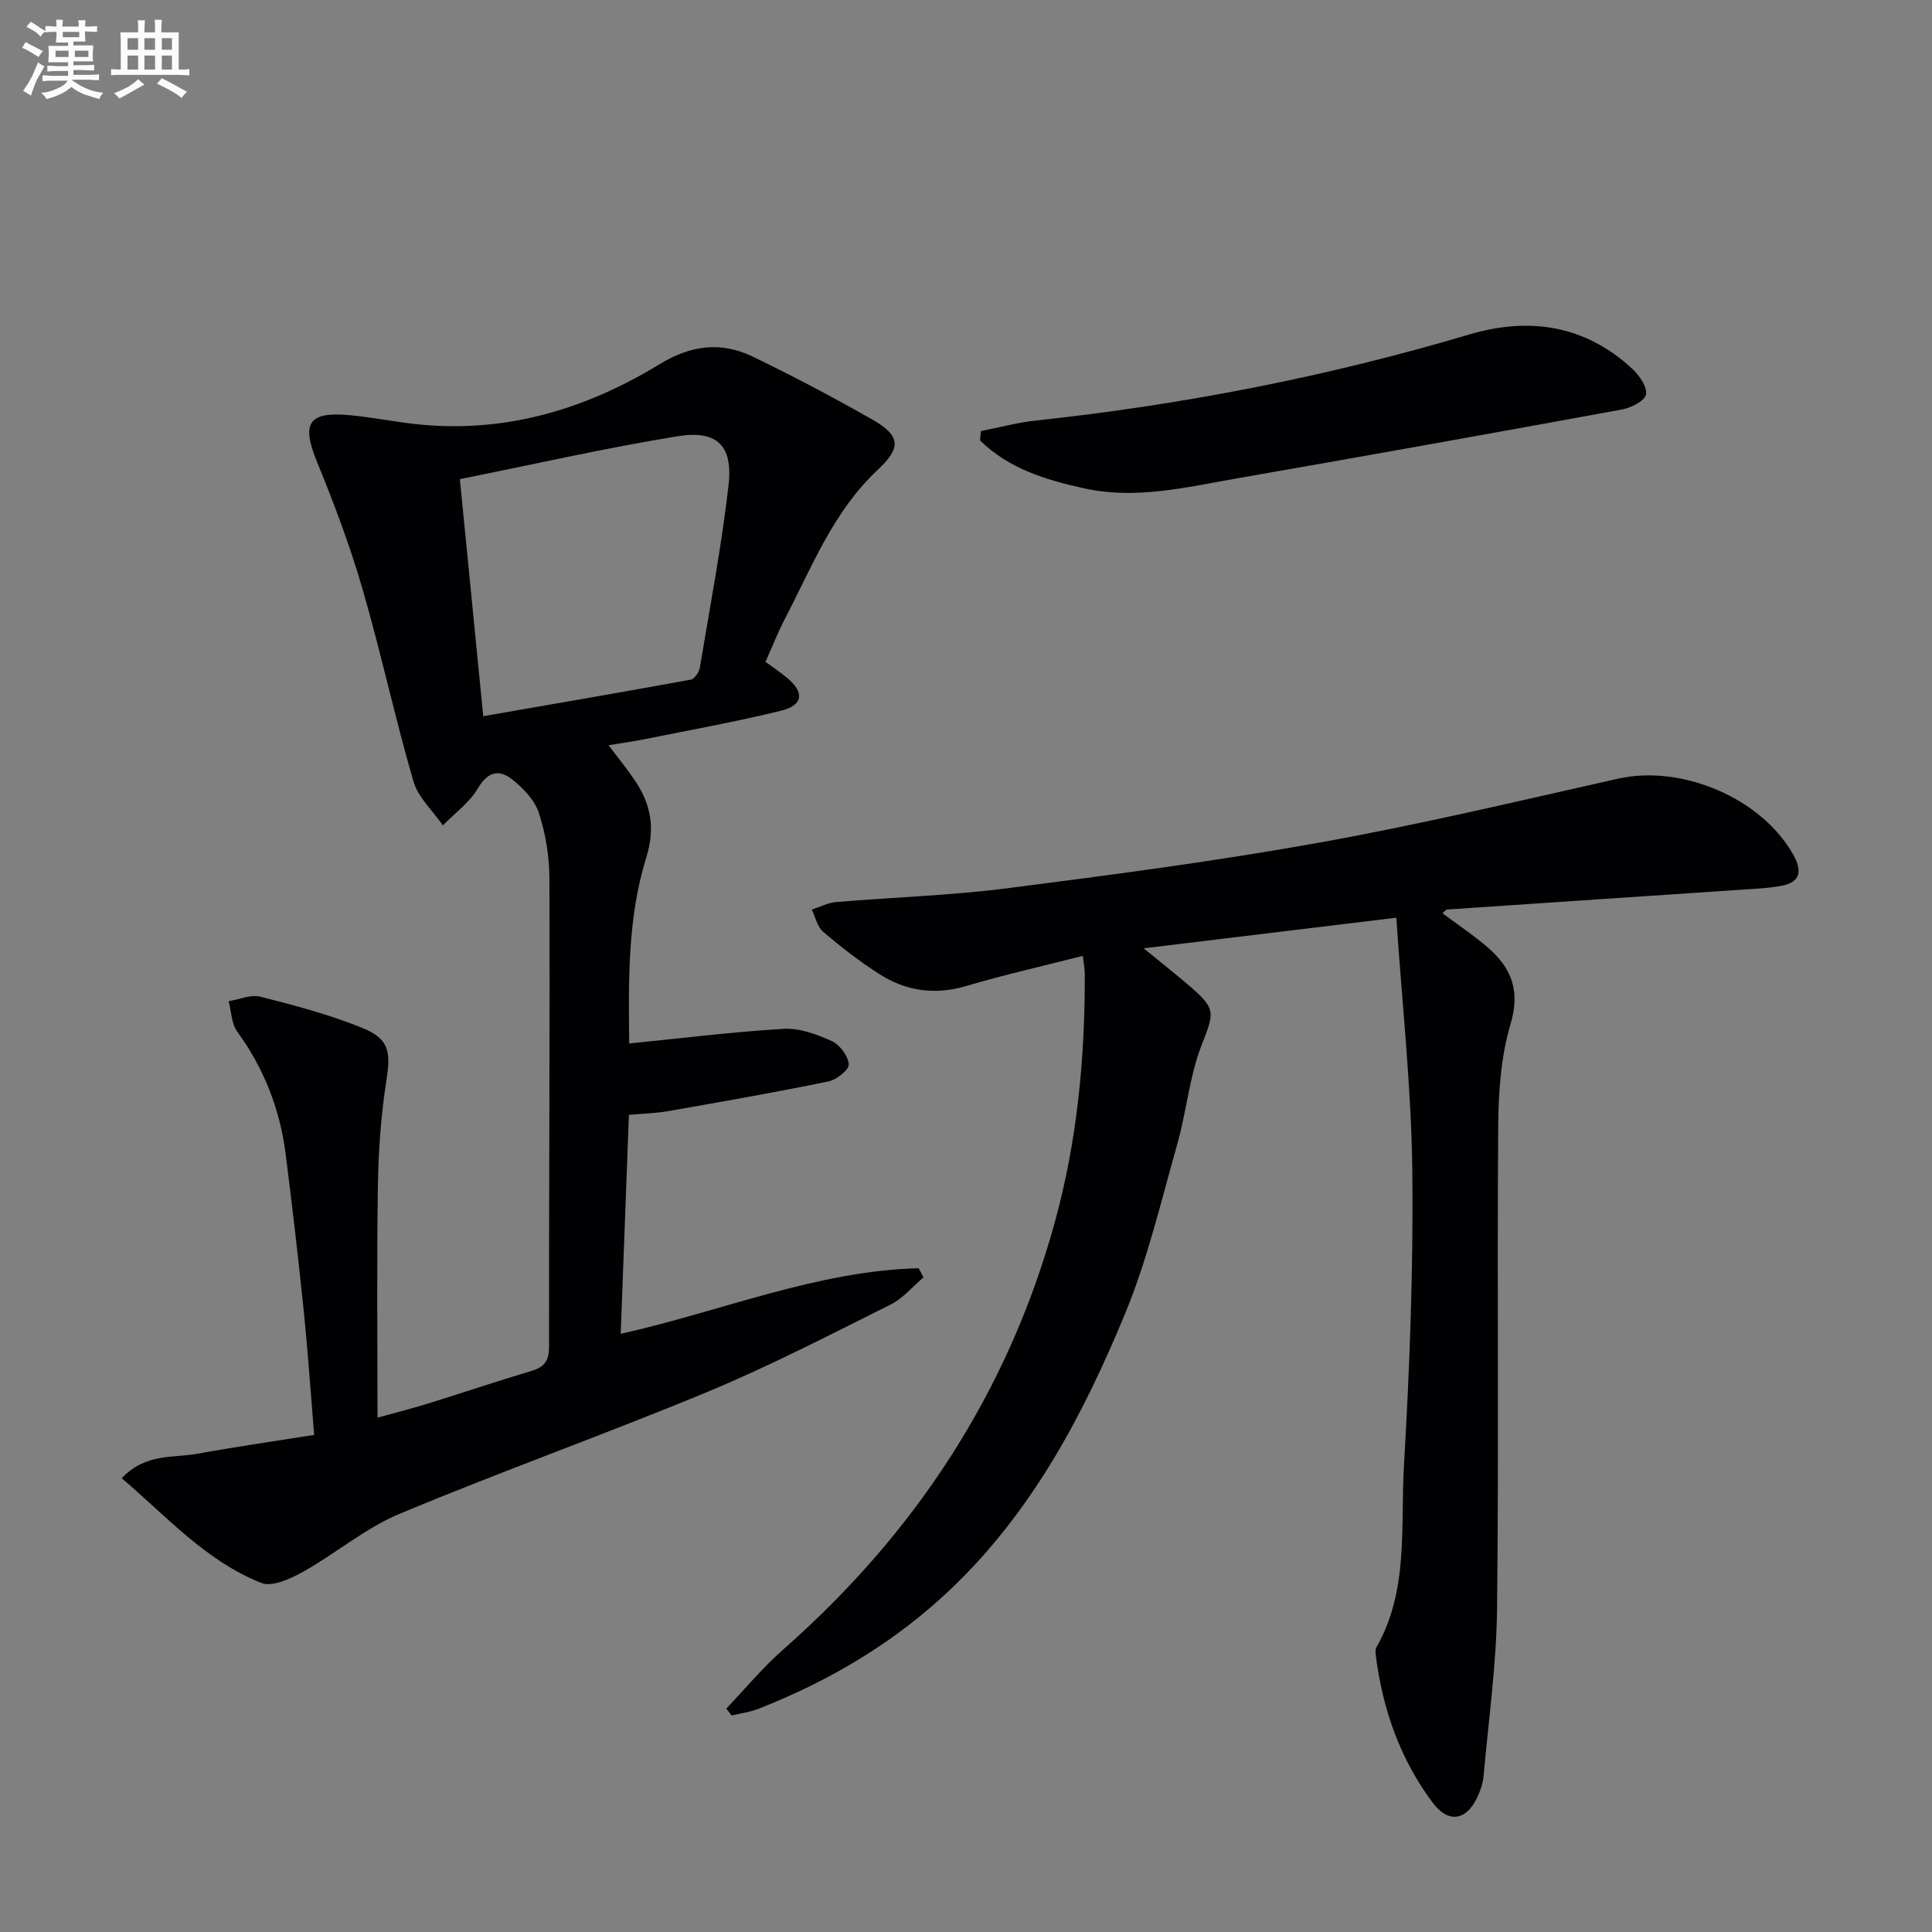 <svg enable-background="new 0 0 400 400" viewBox="0 0 400 400" xmlns="http://www.w3.org/2000/svg"><rect x="0" y="0" width="400" height="400" fill="#808080" stroke="none"/><g fill="#010103"><path d="m65.04 297.08c-.75-9.1-1.3-17.37-2.15-25.61-1.12-10.9-2.38-21.8-3.77-32.67-1.18-9.23-4.49-17.62-10-25.21-1.21-1.66-1.22-4.19-1.78-6.31 2.21-.35 4.6-1.43 6.6-.92 7.05 1.79 14.15 3.67 20.89 6.38 5.84 2.35 6.1 4.99 5.15 11.09-1.12 7.19-1.63 14.52-1.74 21.8-.25 15.64-.08 31.29-.08 47.88 4.02-1.12 7.28-1.93 10.48-2.93 7.13-2.21 14.21-4.61 21.36-6.73 2.65-.79 3.67-2.05 3.67-4.93-.02-32.32.18-64.64.08-96.97-.01-4.59-.77-9.35-2.2-13.69-.9-2.72-3.36-5.25-5.74-7.06-2.51-1.91-4.86-1.41-6.82 1.95-1.74 2.98-4.81 5.19-7.29 7.74-2.09-3.03-5.14-5.78-6.11-9.14-3.84-13.22-6.73-26.71-10.57-39.93-2.58-8.89-5.87-17.6-9.38-26.18-3.28-8.02-1.85-10.49 6.82-9.68 5.11.48 10.16 1.57 15.27 2.01 17.7 1.52 33.91-3.46 48.8-12.55 6.5-3.97 12.74-4.76 19.31-1.59 8.37 4.04 16.61 8.39 24.69 12.99 6.07 3.45 6.05 5.91 1.1 10.55-9.1 8.53-13.54 20.03-19.13 30.76-1.45 2.78-2.58 5.71-4.01 8.9 1.53 1.12 3.01 2.11 4.38 3.24 3.73 3.07 3.47 5.74-1.22 6.89-9.33 2.29-18.81 3.99-28.23 5.89-2.27.46-4.58.77-7.42 1.25 1.95 2.59 3.8 4.85 5.43 7.26 3.34 4.92 4.27 9.87 2.37 15.98-3.93 12.66-3.66 25.85-3.53 38.5 10.93-1.09 21.44-2.41 31.99-3.03 3.29-.19 6.86 1.14 9.96 2.54 1.65.75 3.39 3.08 3.51 4.81.08 1.12-2.54 3.2-4.21 3.54-11.02 2.26-22.11 4.21-33.19 6.15-2.58.45-5.22.51-8.12.77-.57 15.17-1.12 29.91-1.7 45.33 20.85-4.65 40.52-13.02 61.69-13.58.33.63.66 1.27 1 1.9-2.26 1.91-4.26 4.36-6.84 5.64-12.48 6.22-24.9 12.66-37.76 18.01-21.16 8.79-42.78 16.48-63.91 25.32-7.08 2.96-13.18 8.2-19.96 11.99-2.58 1.44-6.39 3.2-8.64 2.3-11.47-4.56-19.54-13.72-28.89-21.68 4.94-5.23 10.65-4.15 15.69-5.07 7.88-1.44 15.87-2.58 24.15-3.9zm35.01-148.8c14.97-2.61 29-5.01 42.99-7.57.76-.14 1.69-1.53 1.85-2.46 2.1-12.58 4.5-25.14 5.95-37.8.94-8.2-2.38-11.45-10.53-10.13-14.82 2.4-29.48 5.75-45.1 8.88 1.64 16.63 3.2 32.44 4.84 49.08z"/><path d="m224.19 197.9c-8.45 2.16-16.37 3.94-24.13 6.24-6.55 1.94-12.55 1.05-18.1-2.53-4.04-2.6-7.87-5.57-11.53-8.68-1.21-1.03-1.6-3.04-2.36-4.6 1.65-.54 3.28-1.41 4.97-1.56 11.9-1.01 23.87-1.37 35.7-2.89 21.57-2.76 43.15-5.61 64.55-9.45 20.7-3.72 41.2-8.62 61.74-13.22 13.13-2.94 29.57 3.98 36.2 15.66 1.81 3.19 1.84 5.8-2.57 6.56-1.62.28-3.26.45-4.9.56-21.39 1.44-42.78 2.86-64.17 4.32-.24.02-.47.37-.94.78 3.18 2.37 6.45 4.54 9.39 7.08 4.88 4.22 6.77 8.93 4.7 15.87-2.01 6.73-2.5 14.09-2.55 21.19-.25 33.28.14 66.57-.24 99.85-.13 11.59-1.78 23.16-2.8 34.73-.11 1.29-.55 2.6-1.07 3.81-2.22 5.21-6.05 6.13-9.43 1.64-6.7-8.92-10.34-19.22-11.78-30.28-.08-.65-.16-1.45.13-1.97 6.69-11.76 4.94-24.89 5.67-37.49 1.19-20.41 1.97-40.89 1.73-61.32-.21-17.21-2.12-34.41-3.31-52.2-17.77 2.15-34.52 4.19-52.31 6.34 3.44 2.81 6.32 5.08 9.1 7.45 6.07 5.18 5.56 5.69 2.81 12.83-2.46 6.41-3.04 13.52-4.93 20.19-3.34 11.77-6.14 23.8-10.78 35.06-8.65 20.97-19.21 40.96-35.96 56.97-11.61 11.1-25.09 19.1-39.94 24.93-1.78.7-3.73.95-5.6 1.4-.37-.48-.74-.95-1.11-1.43 3.89-4.07 7.5-8.45 11.71-12.16 27.31-24.02 46.52-53.15 56.25-88.32 4.69-16.94 6.33-34.26 6.26-51.78-.02-.95-.22-1.92-.4-3.58z"/><path d="m203.09 89.25c3.81-.75 7.58-1.78 11.43-2.19 30.41-3.26 60.29-9.08 89.61-17.79 12.47-3.71 24.06-1.99 33.87 7.14 1.44 1.34 3.11 3.79 2.77 5.3-.31 1.36-3.11 2.73-5 3.08-26.57 4.87-53.16 9.63-79.77 14.27-10.43 1.82-20.84 4.42-31.58 2.04-7.96-1.76-15.59-4.08-21.52-9.92.06-.64.12-1.28.19-1.93z"/></g><path d="m6.8 9.5c.6.3 1.3.7 2.1 1.1-.4.4-.7.8-.9 1.2-.7-.4-1.3-.8-1.8-1.1s-1.1-.6-1.6-.8c.2-.4.5-.8.7-1.2.4.2.8.5 1.5.8zm.9 6.9c-.3.6-.5 1.1-.7 1.7s-.4 1.1-.6 1.7c-.6-.4-1.1-.7-1.6-1 .7-1 1.2-1.8 1.5-2.4.3-.5.6-1.1.8-1.7.3-.6.5-1.2.8-1.8.3.3.8.6 1.3.8-.7 1.3-1.2 2.2-1.5 2.7zm.1-11c.4.3 1 .7 1.7 1.1-.5.2-.8.6-1.1 1.1-.5-.6-1-1-1.4-1.2s-.9-.6-1.5-.8c.2-.4.5-.7.9-1.1.5.3.9.6 1.4.9zm10.5 13.1c1 .4 2 .6 3.1.7-.4.4-.7.8-.8 1.3-.9-.2-1.9-.6-3-.9-1-.4-2-.9-2.8-1.6-.5.4-1.1.9-1.9 1.3s-1.9.9-3.3 1.2c-.1-.3-.5-.8-1.1-1.3 1 0 2.1-.3 3.2-.8 1.2-.5 1.9-1 2.3-1.7h-3.2c-.4 0-1 0-2 .1v-1.2c1 0 1.7.1 2 .1h3.3v-1h-2.3c-.2 0-.9 0-2 .1v-1.2c1.2 0 1.9.1 2 .1h2.3v-.8h-4.1c0-.7.1-1.2.1-1.6 0-.5 0-1.1-.1-1.8h4.1v-.7h-2.5c0-.6.1-1.1.1-1.6v-.6h-.5c-.4 0-1 0-1.8.1v-1.3c1.2 0 1.9.1 2.1.1h.2c0-.3 0-.8-.1-1.4h1.4c0 .6-.1 1-.1 1.4h3.4c0-.4 0-.8-.1-1.3h1.5c0 .4-.1.9-.1 1.3.7 0 1.5 0 2.5-.1v1.2c-1 0-1.8-.1-2.5-.1v.6c0 .3 0 .8.1 1.5h-2.5v.8h4.1c0 .8-.1 1.3-.1 1.8s0 1 .1 1.5h-4.1v.8h1.4c.8 0 1.8 0 2.9-.1v1.2c-1 0-1.9-.1-2.8-.1h-1.5v1h3.2c.3 0 1 0 2.1-.1v1.2c-1.1 0-1.8-.1-2.1-.1h-3.4l-.1.1c1.4 1 2.4 1.5 3.4 1.9zm-4.1-6.7v-1.3h-2.7v1.3zm2.2-4.1v-1.1h-3.4v1.1zm1.9 4.1v-1.3h-2.8v1.3z" fill="#fafbfc"/><path d="m37 6.7v2.3 5.4c1 0 1.8 0 2.2-.1v1.3c-.6 0-1.5-.1-2.5-.1h-11.9c-.7 0-1.3 0-1.8.1v-1.3c.5 0 1.1.1 2 .1v-5.2c0-1 0-1.8-.1-2.5h3.7c0-1.3 0-2.1-.1-2.5h1.5c0 .4-.1 1.3-.1 2.5h2.2c0-1.2 0-2.1-.1-2.6h1.5c0 .4-.1 1.3-.1 2.6zm-12.3 13.7c-.3-.4-.7-.8-1.1-1.1 1.1-.4 2.1-.9 2.9-1.3.8-.5 1.5-1 2.1-1.6.4.4.9.8 1.3 1.1-2.5 1.4-4.2 2.4-5.2 2.9zm3.9-10.1v-2.4h-2.2v2.4zm0 4.1v-2.9h-2.2v2.9zm3.5-4.1v-2.4h-2.2v2.4zm0 4.1v-2.9h-2.2v2.9zm.4 2.9 1-1.1c.6.3 1.4.7 2.5 1.3s2 1.1 2.7 1.5c-.4.4-.8.8-1.1 1.3-.8-.8-2.5-1.7-5.1-3zm3.1-7v-2.4h-2.1v2.4zm0 4.1v-2.9h-2.1v2.9z" fill="#fafbfc"/></svg>
